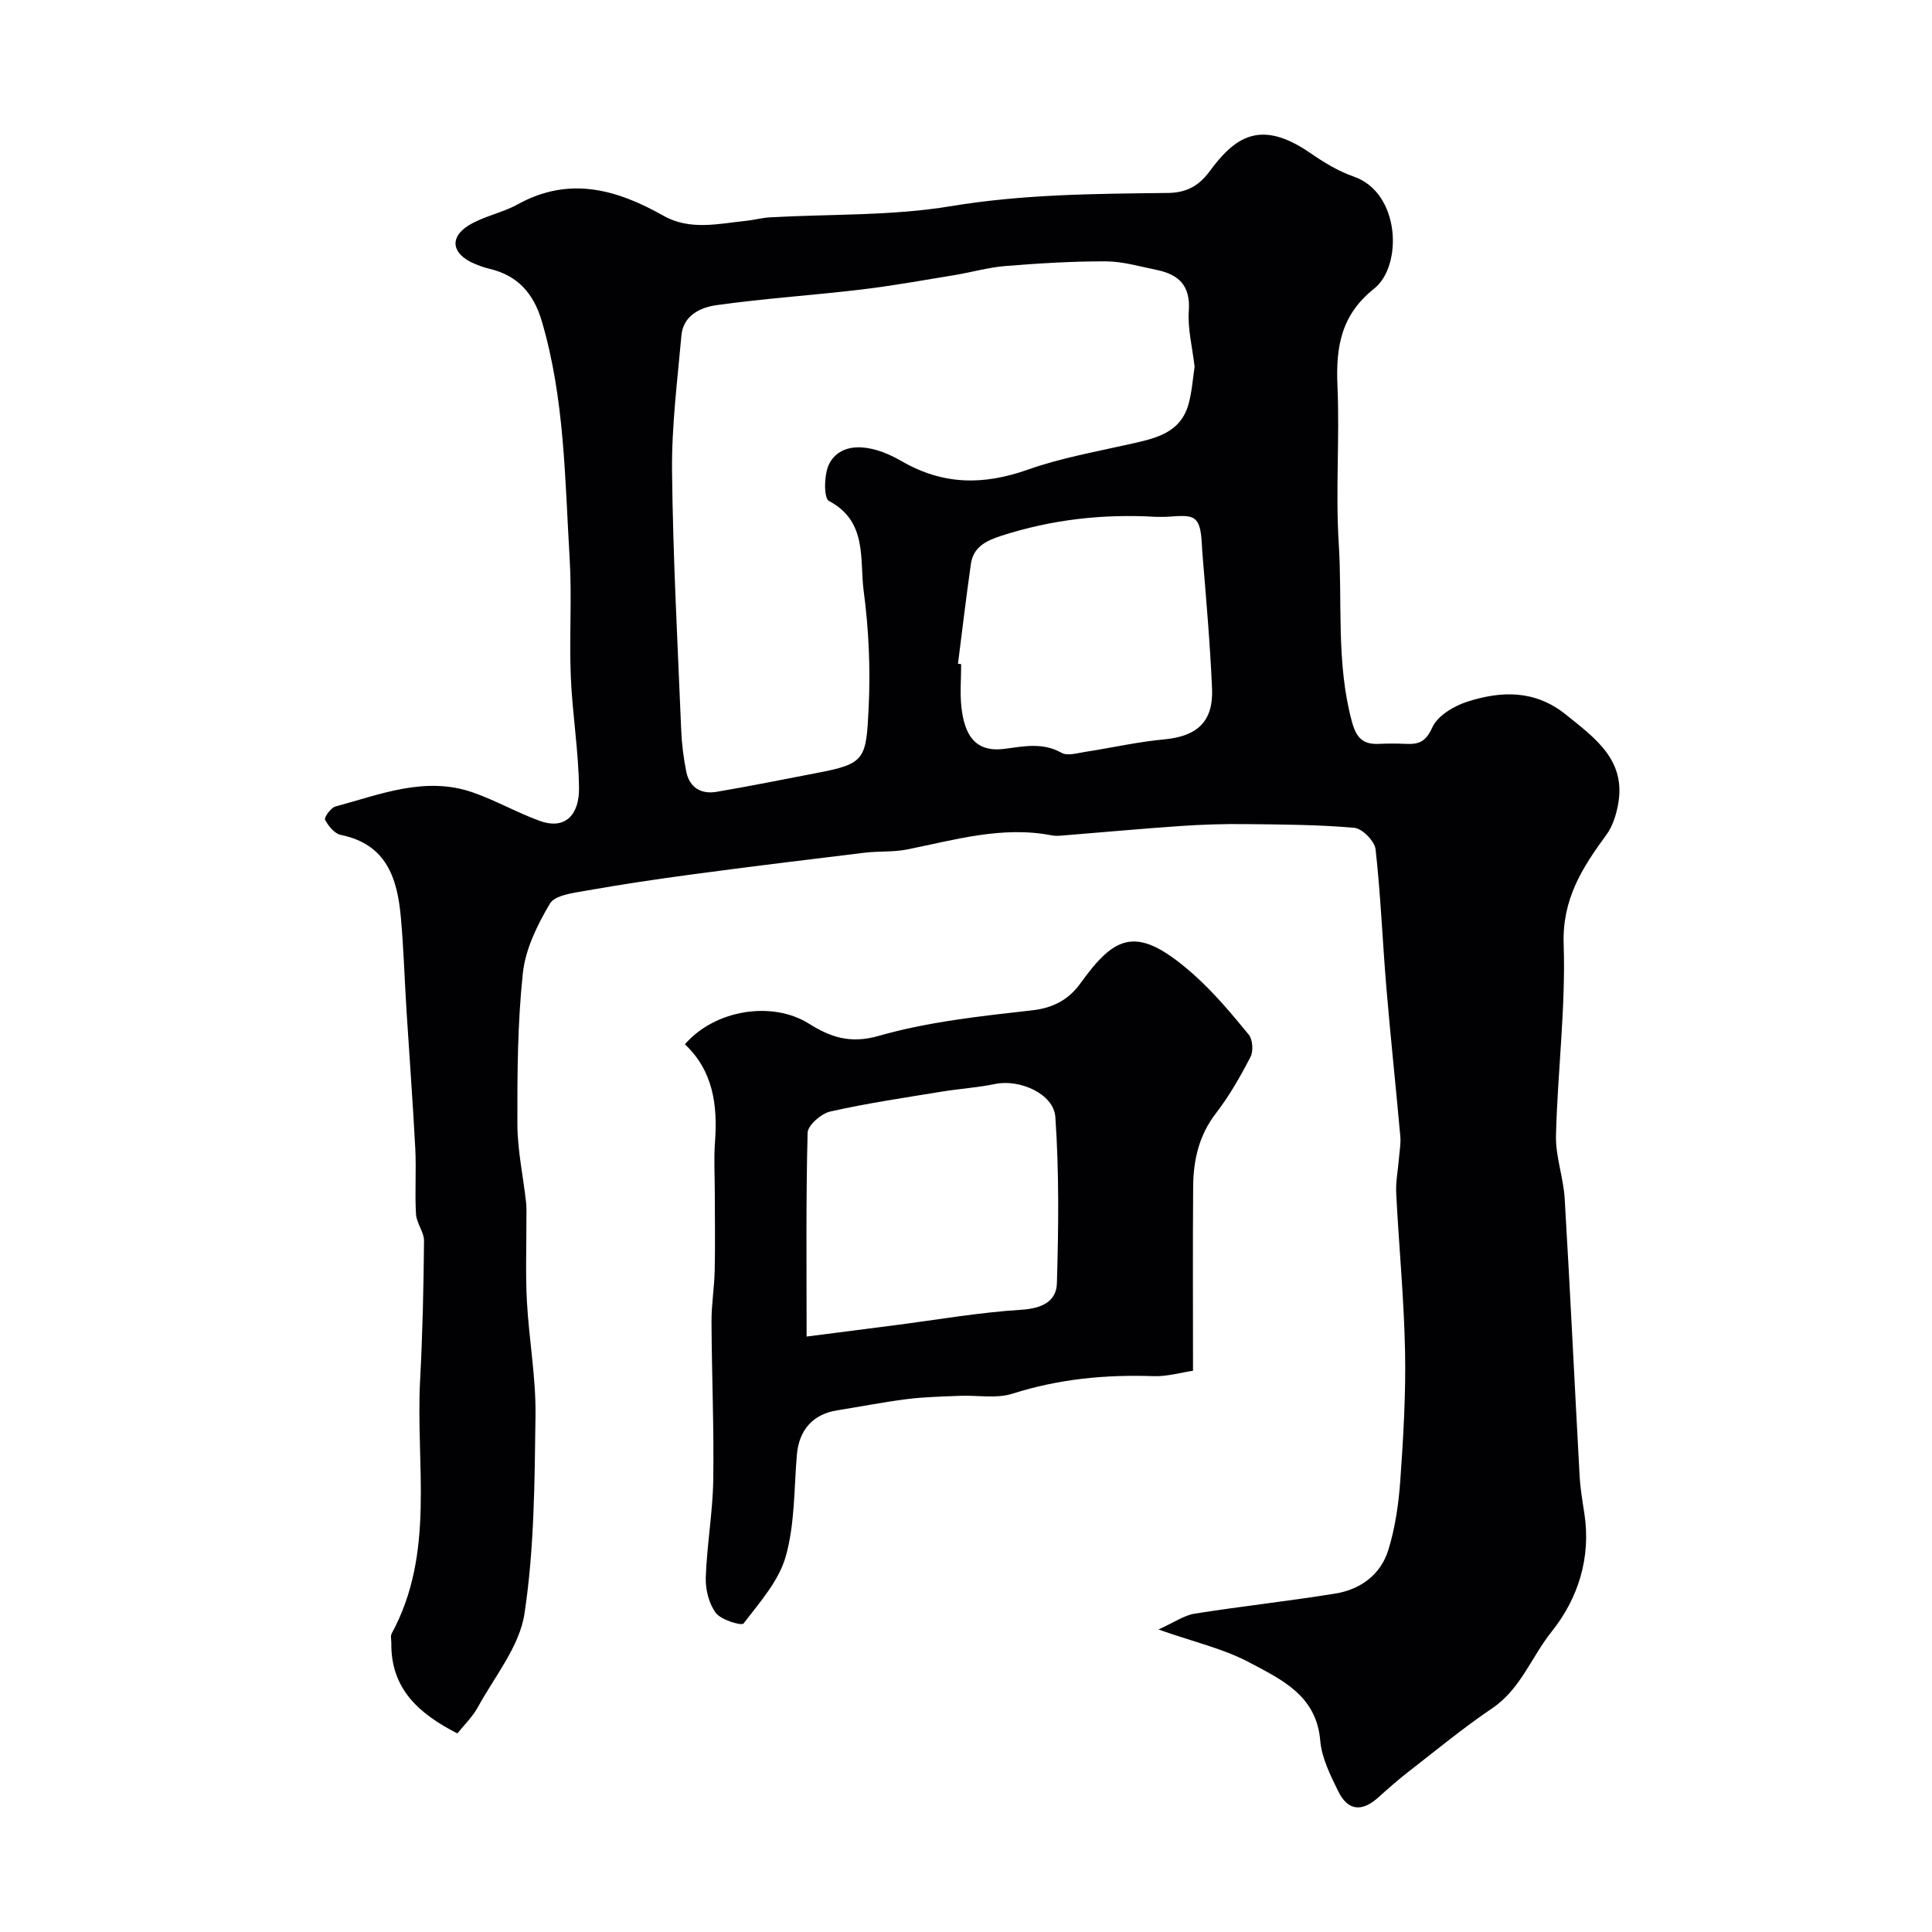 <svg enable-background="new 0 0 400 400" viewBox="0 0 400 400" xmlns="http://www.w3.org/2000/svg"><path d="m239.84 337.37c3.28-1.48 5.3-2.93 7.5-3.28 9.68-1.54 19.44-2.59 29.12-4.16 5.24-.85 9.42-3.94 10.99-9.06 1.42-4.62 2.13-9.55 2.47-14.4.63-8.91 1.16-17.87.98-26.8-.22-10.88-1.28-21.74-1.83-32.61-.12-2.44.39-4.91.58-7.36.12-1.47.4-2.97.27-4.42-.92-10.29-2.03-20.56-2.89-30.86-.8-9.52-1.17-19.09-2.23-28.58-.19-1.69-2.75-4.3-4.4-4.45-7.5-.66-15.07-.69-22.61-.77-4.47-.05-8.96.09-13.42.4-8.04.55-16.06 1.3-24.09 1.94-.83.07-1.69.16-2.49 0-10.29-2.01-20.07.93-29.97 2.91-2.89.58-5.93.32-8.87.68-11.83 1.43-23.65 2.88-35.46 4.46-7.43.99-14.85 2.1-22.23 3.41-2.61.46-6.36.91-7.4 2.66-2.61 4.4-5.08 9.42-5.61 14.4-1.1 10.35-1.16 20.85-1.13 31.28.02 5.37 1.19 10.73 1.79 16.1.13 1.15.08 2.33.08 3.49.02 5.7-.21 11.4.1 17.08.43 7.88 1.88 15.74 1.78 23.6-.18 13.71-.24 27.55-2.28 41.05-1.03 6.8-6.18 13.01-9.66 19.38-1.08 1.97-2.78 3.6-4.23 5.43-7.88-4.03-13.8-9.16-13.68-18.7.01-.67-.21-1.46.07-1.98 9.09-16.7 4.95-34.89 5.89-52.49.51-9.58.72-19.18.81-28.78.02-1.85-1.55-3.68-1.66-5.56-.27-4.51.08-9.06-.15-13.57-.5-9.55-1.22-19.08-1.82-28.62-.4-6.43-.59-12.87-1.17-19.28-.72-8.08-2.98-15.14-12.44-17.05-1.29-.26-2.57-1.85-3.25-3.14-.24-.45 1.19-2.49 2.14-2.74 9.33-2.51 18.63-6.36 28.5-2.9 4.71 1.65 9.11 4.17 13.8 5.87 5.52 2 8.19-1.57 8.14-6.72-.08-7.71-1.38-15.4-1.7-23.11-.34-8.15.25-16.35-.24-24.49-.99-16.5-1.03-33.13-5.79-49.21-1.67-5.64-4.97-9.41-10.82-10.77-1.1-.26-2.19-.66-3.23-1.11-4.51-1.96-5.14-5.35-1.09-7.86 3.09-1.92 6.94-2.58 10.15-4.36 10.67-5.9 20.48-3.14 30.21 2.35 5.51 3.11 11.4 1.64 17.18 1.04 1.62-.17 3.22-.62 4.84-.71 12.5-.71 25.19-.27 37.46-2.31 14.97-2.49 29.89-2.57 44.9-2.74 3.51-.04 6.23-1.16 8.64-4.42 5.17-7 10.42-11.06 20.86-3.87 2.81 1.94 5.83 3.79 9.03 4.9 9.65 3.34 10.18 18.46 4.22 23.2-6.92 5.49-7.95 12.19-7.59 20.23.47 10.81-.42 21.7.26 32.48.78 12.28-.56 24.71 2.71 36.87.93 3.46 2.29 4.82 5.63 4.67 1.83-.08 3.67-.09 5.5 0 2.67.13 4.18-.37 5.53-3.4 1.08-2.42 4.48-4.45 7.27-5.34 7.05-2.25 13.99-2.47 20.39 2.68 6.15 4.95 12.59 9.5 10.77 18.81-.41 2.11-1.13 4.37-2.38 6.07-4.98 6.78-9.16 13.3-8.85 22.64.44 13.16-1.26 26.39-1.59 39.6-.11 4.34 1.54 8.69 1.8 13.07 1.14 19.12 2.04 38.25 3.09 57.38.14 2.61.58 5.21.98 7.8 1.43 9.2-1.31 17.68-6.79 24.52-4.16 5.2-6.39 11.85-12.27 15.83-5.95 4.02-11.52 8.62-17.2 13.03-2.2 1.71-4.31 3.55-6.38 5.42-3.39 3.07-6.32 2.82-8.31-1.25-1.63-3.33-3.43-6.91-3.73-10.5-.78-9.39-8.1-12.67-14.69-16.19-5.38-2.86-11.55-4.25-18.81-6.81zm7.49-261.44c-.47-4.07-1.46-7.86-1.2-11.56.38-5.25-2.1-7.56-6.67-8.49-3.49-.71-7.02-1.76-10.53-1.77-6.93-.02-13.88.41-20.8.97-3.55.29-7.05 1.31-10.58 1.89-6.45 1.06-12.88 2.22-19.36 2.99-9.94 1.18-19.95 1.83-29.86 3.22-3.28.46-6.88 2.11-7.25 6.28-.83 9.35-2.04 18.74-1.94 28.1.19 17.83 1.16 35.66 1.89 53.48.12 2.93.48 5.88 1.06 8.75.66 3.25 3.05 4.68 6.2 4.16 6.89-1.16 13.74-2.56 20.61-3.87 10.32-1.96 10.44-2.76 10.96-13.9.36-7.9.01-15.94-1.04-23.77-.88-6.57.86-14.42-7.19-18.69-1.11-.59-1.04-5.46.01-7.6 2.16-4.38 7.99-4.72 15-.66 8.67 5.02 17.03 5.01 26.21 1.76 6.71-2.38 13.83-3.64 20.81-5.22 5.36-1.21 10.83-2.18 12.48-8.58.66-2.52.83-5.14 1.19-7.49zm-48.99 61.49.66.09c0 3-.28 6.02.06 8.98.64 5.52 2.71 9.35 8.91 8.55 3.95-.51 7.91-1.39 11.83.83 1.21.68 3.24.05 4.87-.2 5.46-.84 10.88-2.08 16.37-2.59 6.81-.64 10.2-3.65 9.9-10.55-.41-9.36-1.23-18.7-2-28.03-.2-2.43-.07-5.71-1.51-6.97-1.42-1.25-4.65-.43-7.08-.52-.33-.01-.67.02-1 0-10.93-.65-21.61.54-32.07 3.93-3.16 1.03-5.77 2.32-6.27 5.84-.98 6.86-1.79 13.75-2.67 20.64z" fill="#010103"/><path d="m247 283.8c-2.51.37-5.38 1.22-8.21 1.12-9.94-.35-19.62.58-29.18 3.63-3.34 1.06-7.26.29-10.91.44-3.64.15-7.31.23-10.92.68-4.85.61-9.65 1.56-14.48 2.33-5 .79-7.89 4.08-8.32 9.24-.59 7.03-.41 14.32-2.3 21-1.43 5.08-5.41 9.53-8.74 13.89-.4.52-4.64-.73-5.73-2.18-1.44-1.92-2.17-4.88-2.09-7.35.23-6.72 1.44-13.42 1.55-20.14.17-10.92-.31-21.86-.36-32.79-.02-3.54.58-7.07.66-10.61.12-5.36.03-10.72.02-16.07 0-3.5-.22-7.01.04-10.5.57-7.65-.37-14.78-6.23-20.28 6.3-7.25 18.15-8.99 25.65-4.29 4.39 2.75 8.48 4.26 14.47 2.55 10.28-2.94 21.13-4.09 31.83-5.3 4.42-.5 7.58-2.31 9.91-5.54 7.25-10.07 11.71-12.32 23.49-1.85 4.18 3.72 7.82 8.08 11.38 12.42.83 1.01 1 3.43.37 4.63-2.09 4.04-4.37 8.05-7.14 11.64-3.52 4.56-4.68 9.68-4.73 15.15-.1 12.49-.03 25-.03 38.18zm-80-7.08c6.59-.85 12.4-1.59 18.21-2.34 8.74-1.13 17.46-2.65 26.24-3.21 4.21-.27 7.25-1.66 7.37-5.49.34-11.46.47-22.98-.32-34.4-.34-4.88-7.47-7.89-12.43-6.86-3.67.76-7.44.99-11.15 1.6-7.7 1.26-15.43 2.4-23.03 4.11-1.86.42-4.63 2.83-4.68 4.39-.36 13.6-.21 27.22-.21 42.2z" fill="#010103"/></svg>